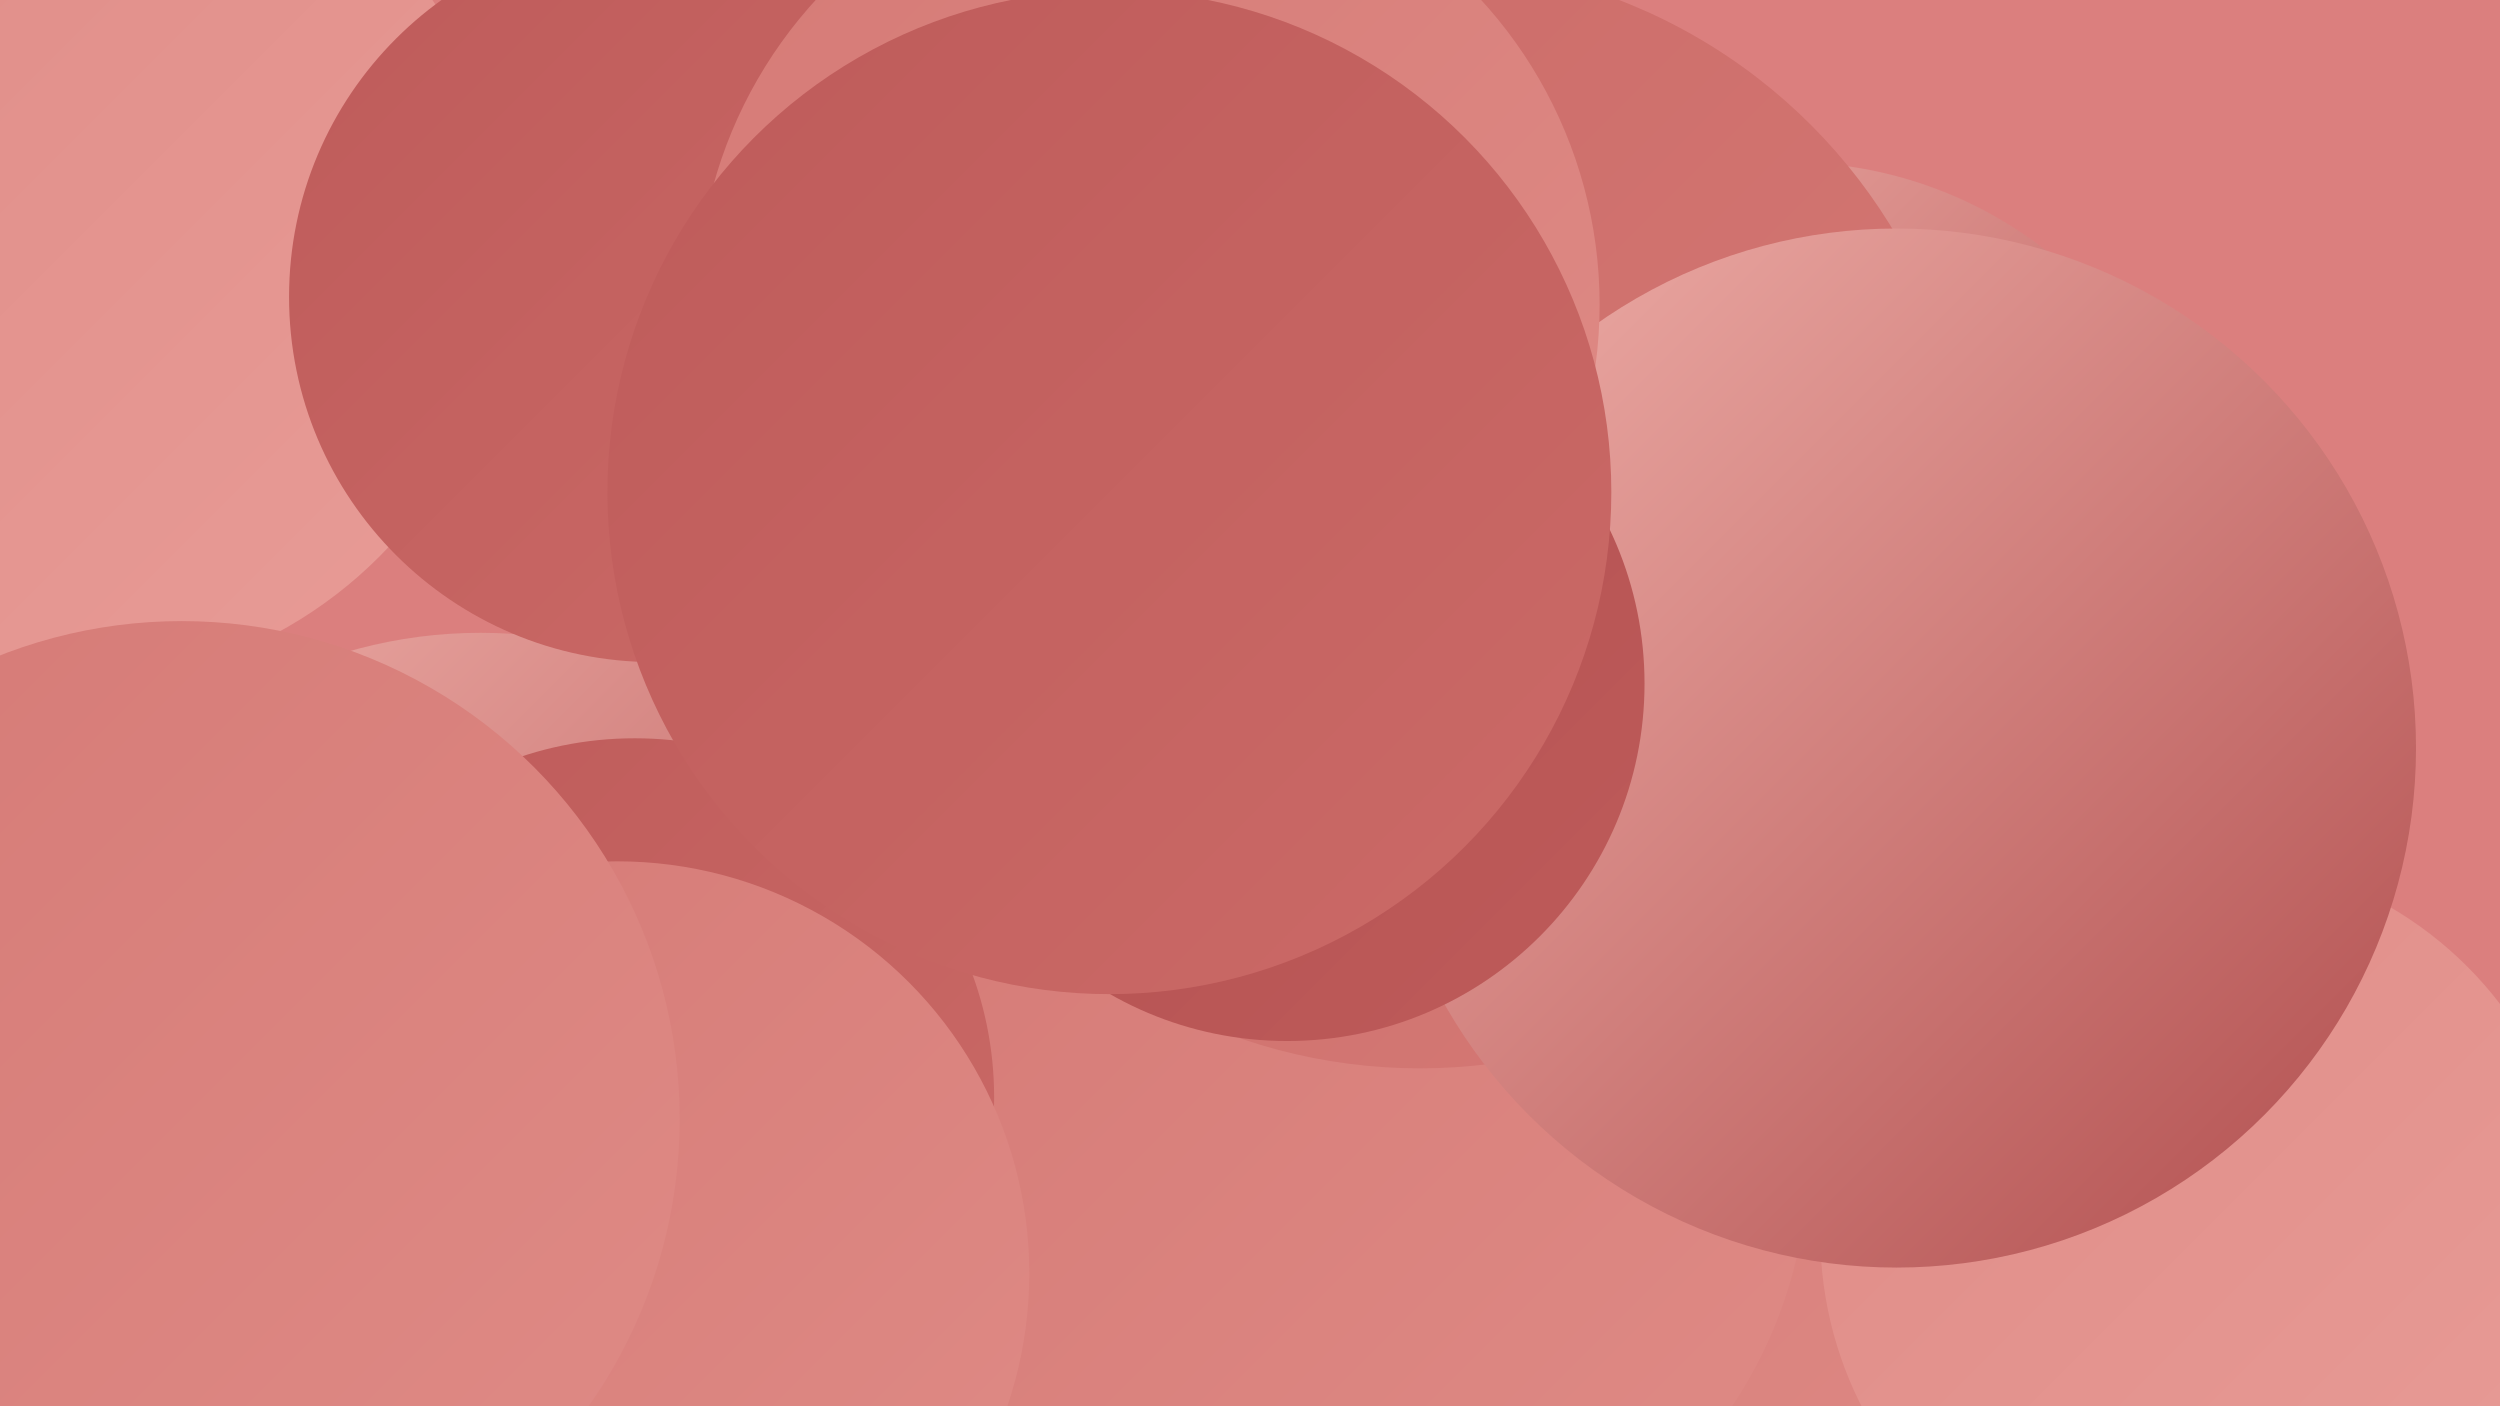 <?xml version="1.0" encoding="UTF-8"?><svg width="1280" height="720" xmlns="http://www.w3.org/2000/svg"><defs><linearGradient id="grad0" x1="0%" y1="0%" x2="100%" y2="100%"><stop offset="0%" style="stop-color:#b14e4e;stop-opacity:1" /><stop offset="100%" style="stop-color:#be5b5a;stop-opacity:1" /></linearGradient><linearGradient id="grad1" x1="0%" y1="0%" x2="100%" y2="100%"><stop offset="0%" style="stop-color:#be5b5a;stop-opacity:1" /><stop offset="100%" style="stop-color:#cb6a67;stop-opacity:1" /></linearGradient><linearGradient id="grad2" x1="0%" y1="0%" x2="100%" y2="100%"><stop offset="0%" style="stop-color:#cb6a67;stop-opacity:1" /><stop offset="100%" style="stop-color:#d57a76;stop-opacity:1" /></linearGradient><linearGradient id="grad3" x1="0%" y1="0%" x2="100%" y2="100%"><stop offset="0%" style="stop-color:#d57a76;stop-opacity:1" /><stop offset="100%" style="stop-color:#df8b86;stop-opacity:1" /></linearGradient><linearGradient id="grad4" x1="0%" y1="0%" x2="100%" y2="100%"><stop offset="0%" style="stop-color:#df8b86;stop-opacity:1" /><stop offset="100%" style="stop-color:#e89c97;stop-opacity:1" /></linearGradient><linearGradient id="grad5" x1="0%" y1="0%" x2="100%" y2="100%"><stop offset="0%" style="stop-color:#e89c97;stop-opacity:1" /><stop offset="100%" style="stop-color:#efafa9;stop-opacity:1" /></linearGradient><linearGradient id="grad6" x1="0%" y1="0%" x2="100%" y2="100%"><stop offset="0%" style="stop-color:#efafa9;stop-opacity:1" /><stop offset="100%" style="stop-color:#b14e4e;stop-opacity:1" /></linearGradient></defs><rect width="1280" height="720" fill="#db7f7e" /><circle cx="254" cy="706" r="206" fill="url(#grad6)" /><circle cx="1135" cy="705" r="207" fill="url(#grad2)" /><circle cx="775" cy="679" r="201" fill="url(#grad0)" /><circle cx="246" cy="568" r="244" fill="url(#grad6)" /><circle cx="901" cy="569" r="273" fill="url(#grad3)" /><circle cx="645" cy="246" r="252" fill="url(#grad5)" /><circle cx="1126" cy="632" r="194" fill="url(#grad4)" /><circle cx="694" cy="591" r="232" fill="url(#grad3)" /><circle cx="35" cy="126" r="225" fill="url(#grad4)" /><circle cx="916" cy="297" r="214" fill="url(#grad6)" /><circle cx="727" cy="264" r="283" fill="url(#grad2)" /><circle cx="971" cy="383" r="266" fill="url(#grad6)" /><circle cx="125" cy="658" r="194" fill="url(#grad1)" /><circle cx="659" cy="350" r="183" fill="url(#grad0)" /><circle cx="325" cy="562" r="184" fill="url(#grad1)" /><circle cx="316" cy="652" r="211" fill="url(#grad3)" /><circle cx="93" cy="573" r="255" fill="url(#grad3)" /><circle cx="335" cy="152" r="187" fill="url(#grad1)" /><circle cx="588" cy="156" r="231" fill="url(#grad3)" /><circle cx="568" cy="252" r="257" fill="url(#grad1)" /></svg>